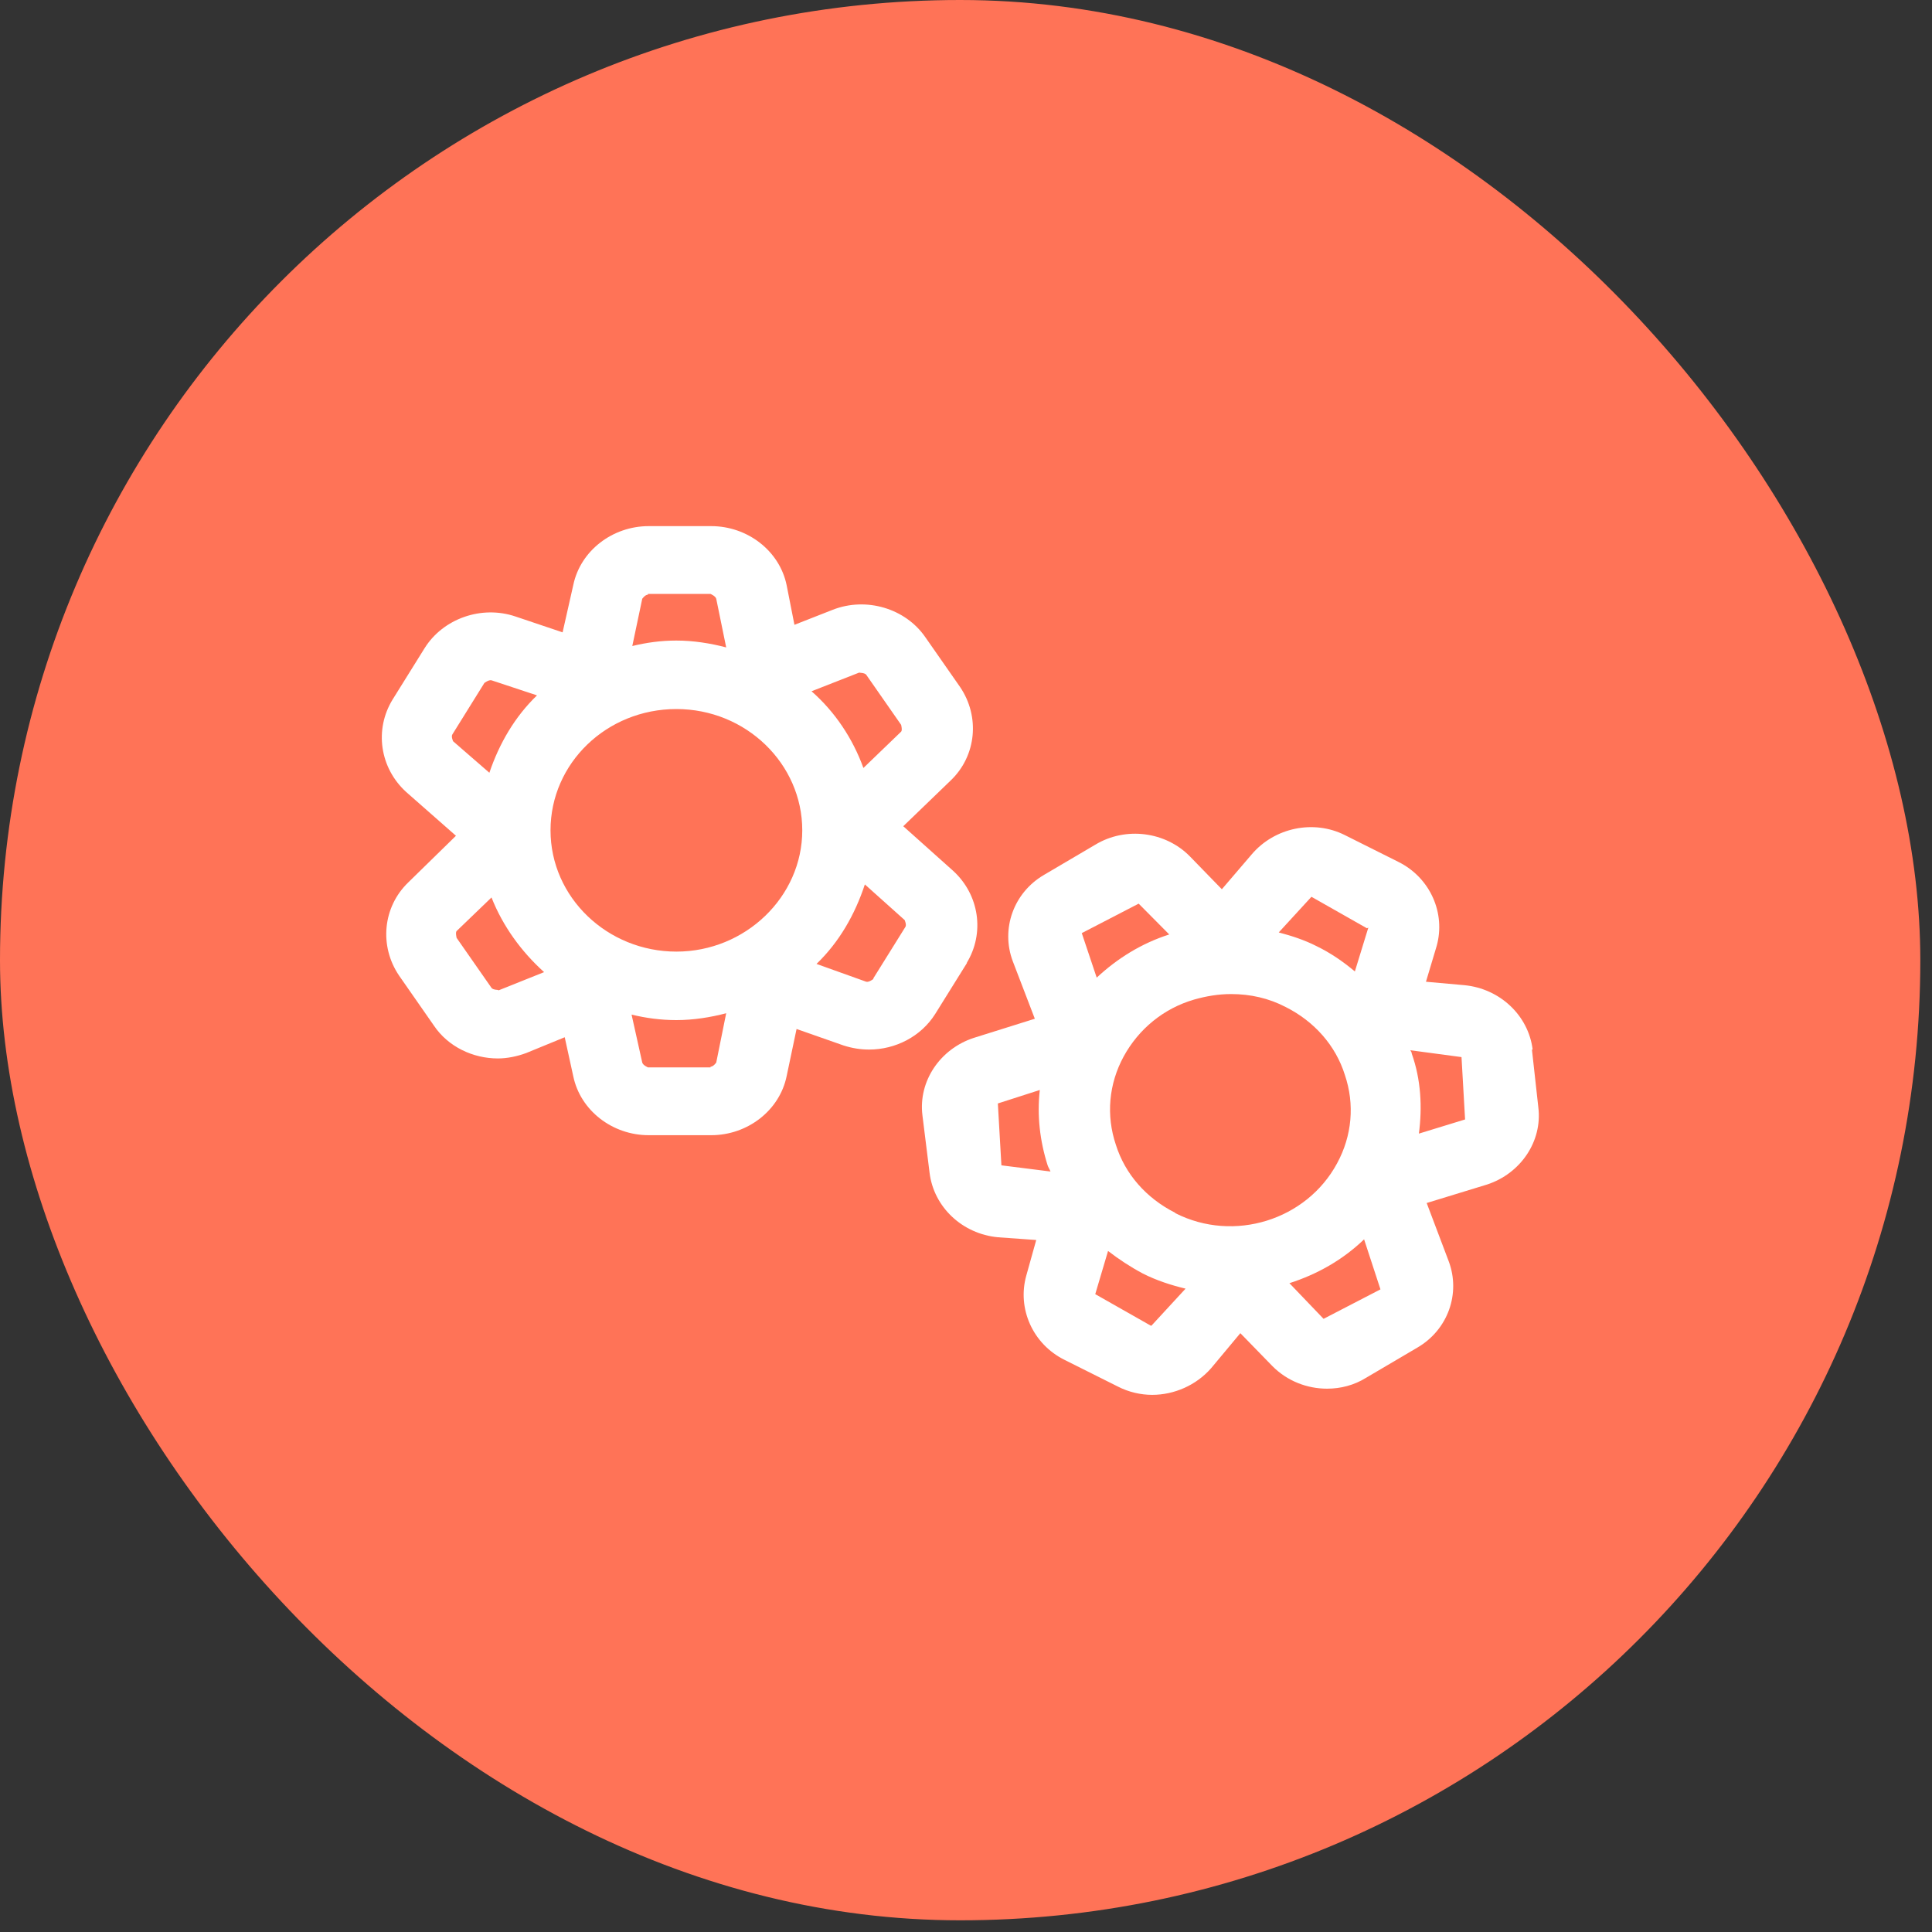 <?xml version="1.0" encoding="UTF-8"?> <svg xmlns="http://www.w3.org/2000/svg" width="40" height="40" viewBox="0 0 40 40" fill="none"><rect x="0" y="0" width="40" height="40" fill="#333333" stroke="none"/><rect width="39.758" height="39.758" rx="19.879" fill="#FF7357"></rect><g clip-path="url(#clip0_4024_892)"><path d="M20.011 19.943C20.394 19.319 20.276 18.524 19.732 18.028L18.701 17.106L19.687 16.155C20.217 15.645 20.291 14.836 19.879 14.226L19.157 13.191C18.745 12.595 17.935 12.354 17.243 12.624L16.448 12.936L16.286 12.113C16.139 11.404 15.476 10.893 14.725 10.893H13.43C12.679 10.893 12.016 11.404 11.869 12.113L11.648 13.092L10.676 12.765C9.97 12.524 9.174 12.808 8.792 13.418L8.129 14.482C7.746 15.106 7.864 15.9 8.409 16.397L9.44 17.304L8.453 18.269C7.923 18.78 7.849 19.588 8.262 20.198L8.983 21.233C9.278 21.673 9.793 21.914 10.308 21.914C10.5 21.914 10.706 21.872 10.897 21.801L11.692 21.475L11.869 22.283C12.016 22.992 12.679 23.503 13.43 23.503H14.725C15.476 23.503 16.139 22.992 16.286 22.283L16.492 21.304L17.464 21.645C17.641 21.702 17.817 21.73 17.994 21.73C18.539 21.73 19.069 21.46 19.363 20.992L20.026 19.928L20.011 19.943ZM17.788 13.928C17.788 13.928 17.906 13.928 17.935 13.971L18.657 15.007C18.657 15.007 18.686 15.12 18.657 15.148L17.876 15.9C17.655 15.29 17.287 14.737 16.802 14.312L17.817 13.914L17.788 13.928ZM11.398 17.191C11.398 15.801 12.561 14.68 14.004 14.68C15.447 14.68 16.61 15.815 16.61 17.191C16.61 18.567 15.432 19.702 14.004 19.702C12.576 19.702 11.398 18.581 11.398 17.191ZM13.415 12.297H14.711C14.711 12.297 14.814 12.34 14.829 12.397L15.035 13.404C14.711 13.319 14.357 13.262 14.004 13.262C13.68 13.262 13.386 13.304 13.091 13.375L13.297 12.397C13.297 12.397 13.356 12.312 13.415 12.312V12.297ZM9.366 15.205L10.028 14.141C10.028 14.141 10.117 14.07 10.176 14.085L11.118 14.397C10.662 14.836 10.338 15.389 10.132 15.999L9.381 15.347C9.381 15.347 9.336 15.248 9.366 15.205ZM10.323 20.496C10.323 20.496 10.205 20.496 10.176 20.453L9.454 19.418C9.454 19.418 9.425 19.304 9.454 19.276L10.176 18.581C10.411 19.177 10.794 19.702 11.265 20.127L10.308 20.51L10.323 20.496ZM14.711 22.099H13.415C13.415 22.099 13.312 22.056 13.297 21.999L13.076 21.006C13.371 21.078 13.68 21.12 14.004 21.12C14.357 21.12 14.711 21.063 15.035 20.978L14.829 21.999C14.829 21.999 14.77 22.085 14.711 22.085V22.099ZM18.082 20.269C18.082 20.269 17.994 20.34 17.935 20.326L16.905 19.957C17.376 19.503 17.7 18.936 17.906 18.311L18.73 19.049C18.73 19.049 18.774 19.148 18.745 19.191L18.082 20.255V20.269Z" fill="white"></path><path d="M31.732 21.73C31.643 21.021 31.054 20.468 30.318 20.397L29.523 20.326L29.744 19.588C29.935 18.907 29.611 18.17 28.949 17.843L27.844 17.29C27.197 16.964 26.387 17.134 25.916 17.688L25.297 18.411L24.635 17.73C24.134 17.219 23.309 17.106 22.676 17.489L21.616 18.113C20.983 18.482 20.718 19.234 20.968 19.9L21.425 21.092L20.159 21.489C19.466 21.716 19.01 22.383 19.098 23.092L19.246 24.283C19.334 24.992 19.923 25.546 20.659 25.616L21.454 25.673L21.248 26.411C21.057 27.092 21.381 27.829 22.043 28.156L23.148 28.709C23.368 28.822 23.619 28.879 23.854 28.879C24.311 28.879 24.767 28.68 25.076 28.326L25.68 27.602L26.343 28.283C26.652 28.595 27.064 28.751 27.476 28.751C27.756 28.751 28.036 28.68 28.286 28.524L29.346 27.9C29.979 27.531 30.244 26.78 29.994 26.113L29.538 24.907L30.789 24.524C31.481 24.297 31.938 23.631 31.849 22.922L31.717 21.73H31.732ZM24.325 25.106C23.736 24.808 23.295 24.312 23.103 23.702C22.897 23.092 22.956 22.439 23.265 21.872C23.575 21.305 24.09 20.879 24.723 20.695C24.973 20.624 25.224 20.581 25.489 20.581C25.886 20.581 26.269 20.666 26.622 20.851C27.211 21.148 27.653 21.645 27.844 22.255C28.051 22.865 27.992 23.517 27.683 24.085C27.049 25.262 25.547 25.73 24.34 25.12L24.325 25.106ZM28.33 19.205L28.051 20.113C27.815 19.914 27.55 19.73 27.256 19.588C27.005 19.46 26.74 19.375 26.475 19.305L27.152 18.567L28.301 19.219L28.33 19.205ZM23.575 18.709L24.208 19.347C23.633 19.531 23.133 19.843 22.706 20.241L22.397 19.319L23.575 18.709ZM20.644 22.851L21.528 22.567C21.469 23.092 21.528 23.616 21.69 24.127C21.704 24.17 21.734 24.212 21.749 24.255L20.733 24.127L20.659 22.836L20.644 22.851ZM23.825 27.446L22.676 26.794L22.941 25.9C23.162 26.07 23.398 26.227 23.663 26.368C23.943 26.51 24.252 26.61 24.546 26.68L23.84 27.446H23.825ZM27.403 27.305L26.696 26.567C27.27 26.383 27.8 26.085 28.242 25.659L28.581 26.695L27.403 27.305ZM29.376 23.475C29.449 22.922 29.42 22.354 29.229 21.815C29.229 21.787 29.214 21.773 29.199 21.744L30.259 21.886L30.333 23.177L29.361 23.475H29.376Z" fill="white"></path></g><defs><clipPath id="clip0_4024_892"><rect width="24" height="18" fill="white" transform="translate(7.879 10.879)"></rect></clipPath></defs></svg> 
